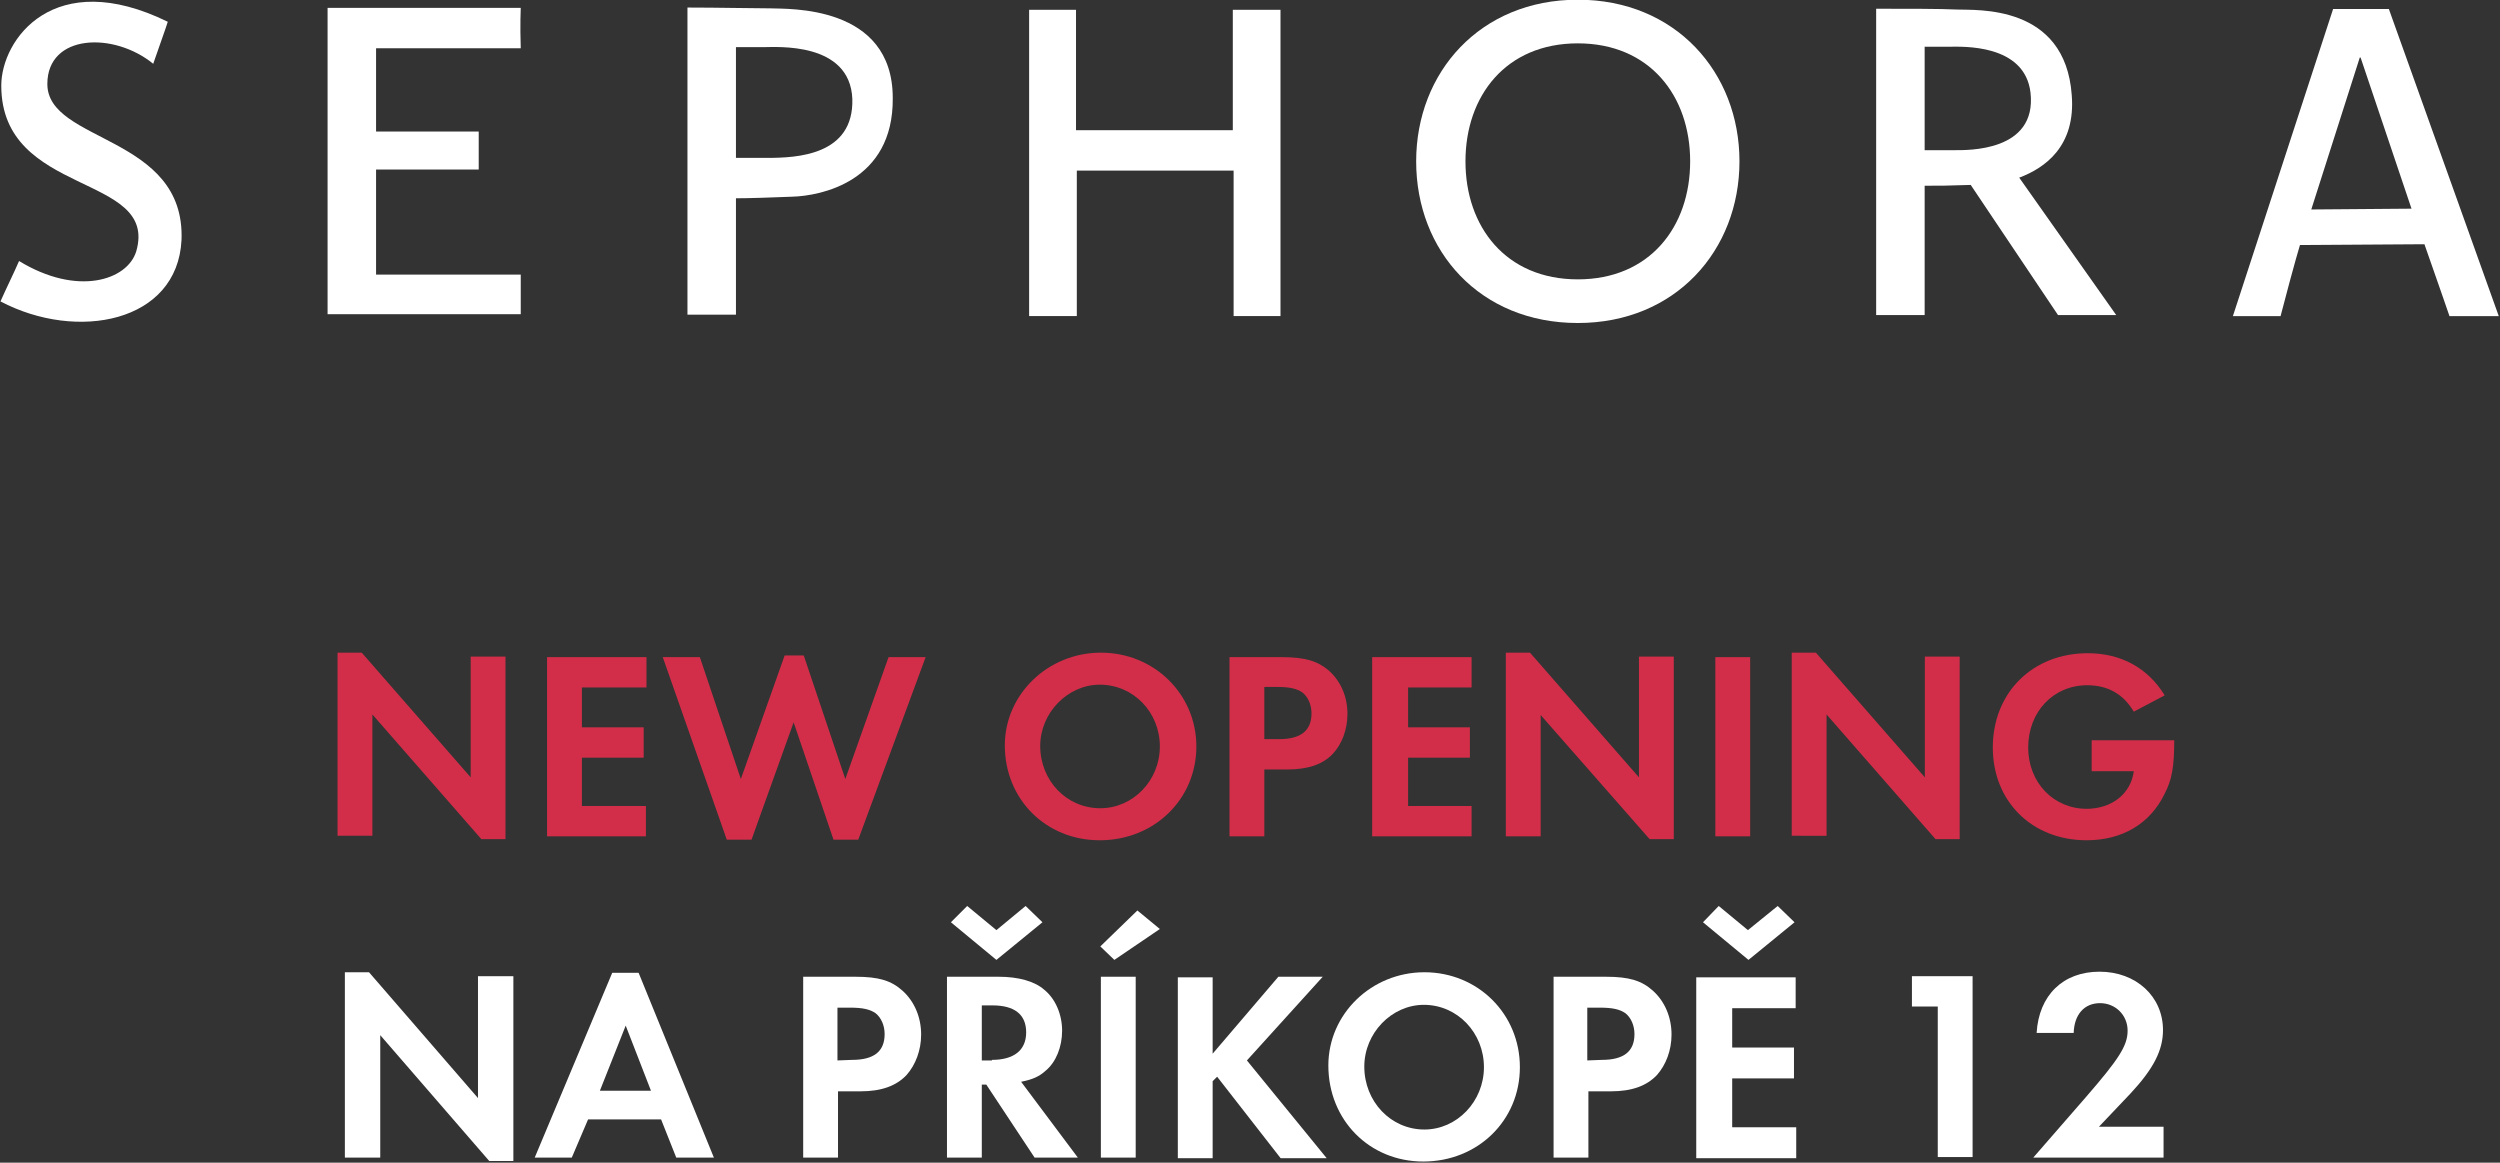 <?xml version="1.0" encoding="utf-8"?>
<!-- Generator: Adobe Illustrator 26.3.1, SVG Export Plug-In . SVG Version: 6.00 Build 0)  -->
<svg version="1.1" id="Vrstva_1" xmlns="http://www.w3.org/2000/svg" xmlns:xlink="http://www.w3.org/1999/xlink" x="0px" y="0px"
	 viewBox="0 0 445.1 207" style="enable-background:new 0 0 445.1 207;" xml:space="preserve">
<rect x="0" y="0" width="445.1" height="207" fill="#333333" stroke="none"/>
<style type="text/css">
	.st0{fill:#D32E49;}
	.st1{fill:#FFFFFF;}
</style>
<g>
	<path class="st0" d="M60.1,116.2h4.3l19.4,22.2v-21.5H90v32.5h-4.3l-19.4-22.2v21.6h-6.2C60.1,148.8,60.1,116.2,60.1,116.2z"/>
	<path class="st0" d="M103.6,122.4v7.1h11v5.4h-11v8.6H115v5.4H97.4V117h17.7v5.4C115.1,122.4,103.6,122.4,103.6,122.4z"/>
	<path class="st0" d="M131.9,138.7l7.8-22h3.4l7.4,22l7.7-21.7h6.6l-12,32.5h-4.4l-7.1-20.9l-7.5,20.9h-4.4L118,117h6.6L131.9,138.7
		z"/>
	<path class="st0" d="M213,132.9c0,9.4-7.5,16.7-17.2,16.7c-9.6,0-16.9-7.3-16.9-16.9c0-9.1,7.7-16.5,17.1-16.5
		C205.5,116.2,213,123.6,213,132.9z M185.2,132.8c0,6.2,4.7,11.1,10.7,11.1c5.8,0,10.6-4.9,10.6-11s-4.7-11-10.7-11
		C190.1,121.9,185.2,126.9,185.2,132.8z"/>
	<path class="st0" d="M225.1,148.9h-6.2V117h9.3c4.2,0,6.4,0.7,8.4,2.4c2.1,1.9,3.3,4.6,3.3,7.7c0,2.8-1,5.4-2.6,7.1
		c-1.8,1.9-4.4,2.8-8.2,2.8h-4V148.9z M227.7,131.6c3.9,0,5.8-1.5,5.8-4.6c0-1.5-0.6-2.9-1.6-3.7c-1-0.7-2.3-1-4.6-1h-2.2v9.3H227.7
		z"/>
	<path class="st0" d="M250.7,122.4v7.1h11v5.4h-11v8.6H262v5.4h-17.7V117H262v5.4C262,122.4,250.7,122.4,250.7,122.4z"/>
	<path class="st0" d="M268.1,116.2h4.3l19.4,22.2v-21.5h6.2v32.5h-4.3l-19.4-22.1v21.6h-6.2V116.2z"/>
	<path class="st0" d="M311.6,148.9h-6.2V117h6.2V148.9z"/>
	<path class="st0" d="M319,116.2h4.3l19.4,22.2v-21.5h6.2v32.5h-4.3l-19.4-22.2v21.6H319V116.2z"/>
	<path class="st0" d="M387.1,131.8c0,4.7-0.4,7-1.7,9.5c-2.6,5.4-7.6,8.3-13.9,8.3c-9.7,0-16.7-6.9-16.7-16.5
		c0-9.8,7.1-16.8,16.9-16.8c5.9,0,10.7,2.6,13.7,7.5l-5.5,2.9c-1.9-3.2-4.7-4.7-8.3-4.7c-6,0-10.5,4.7-10.5,11.1
		c0,6.2,4.5,10.9,10.4,10.9c4.5,0,7.9-2.7,8.4-6.7h-7.5v-5.5H387.1z"/>
</g>
<g transform="matrix(0.259,0,0,0.259,129.06,-5.197)">
	<g transform="matrix(5.556,0,0,5.556,-407.973,174.482)">
		<path class="st1" d="M4.5-25.1c0,0-0.1,0.4-1.8,5.2c-4.9-4-13.1-3.7-13.1,2.5c0,7.3,17.1,6.3,16.6,19.3
			C5.7,12.1-6.7,14.5-16.2,9.5c0.8-1.8,1.7-3.6,2.3-5C-6.7,8.9-0.5,6.9,0.6,3.3c2.8-9.7-16.7-6.7-16.7-20.5
			C-16.1-22.9-9.6-32,4.5-25.1"/>
	</g>
	<g transform="matrix(5.556,0,0,5.556,-322.013,189.365)">
		<path class="st1" d="M8.8-29.5h23.9c0,0-0.1,2.1,0,5H14.8v10.3h12.7c0,2.1,0,3.7,0,4.7H14.8v13h17.9c0,1,0,4,0,4.9H8.8V-29.5z"/>
	</g>
	<g transform="matrix(5.556,0,0,5.556,-85.18,106.371)">
		<path class="st1" d="M20.6,4c-1.4,0-2.5,0-3.9,0c0-7.1,0-13.7,0-13.7s1.7,0,3.4,0c1.6,0,10.7-0.7,11,6.4C31.3,3.7,24.2,4,20.6,4
			 M21-14.5c-2.1,0-6.5-0.1-10.3-0.1v38h6c0,0,0-7.2,0-14.4c1.5,0,4.6-0.1,7-0.2C27.1,8.7,36.2,7,36.1-3.4
			C36.1-15,23.1-14.4,21-14.5"/>
	</g>
	<g transform="matrix(5.556,0,0,5.556,553.596,110.52)">
		<path class="st1" d="M52.5,2.3c-1.4,0-2.3,0-3.7,0c0-6.7,0-12.8,0-12.8s1.6,0,3.1,0s9.3-0.4,10,5.7C62.7,2.5,54.1,2.3,52.5,2.3
			 M65.3,22.7h7.2l-12-17c3.2-1.2,7-3.9,6.5-10.2C66.2-15.8,55.2-15,52.8-15.1c-2-0.1-6.2-0.1-10-0.1v37.9h6c0,0,0-8.5,0-16
			c2,0,2.7,0,5.7-0.1L65.3,22.7z"/>
	</g>
	<g transform="matrix(5.556,0,0,5.556,165.243,125.124)">
		<path class="st1" d="M33.1-2.8v-14.9H39v37.9h-5.8v-18H13.8v18H7.9v-37.9h5.8v14.9C13.7-2.8,33.1-2.8,33.1-2.8z"/>
	</g>
	<g transform="matrix(5.556,0,0,5.556,350.735,43.756)">
		<path class="st1" d="M42.4,30.3c-8.9,0-13.9-6.5-13.9-14.6s5-14.6,13.9-14.6s13.9,6.5,13.9,14.6S51.3,30.3,42.4,30.3 M42.4-4.3
			c-12.1,0-20,9-20,20c0,11.1,7.9,20,20,20s20-9,20-20S54.5-4.3,42.4-4.3"/>
	</g>
	<g transform="matrix(5.556,0,0,5.556,745.473,82.388)">
		<path class="st1" d="M62.1,14.7l6-18.8h0.1l6.3,18.7L62.1,14.7z M71.7-10.1h-6.9l-12.4,38h5.9c1.8-6.9,2.4-8.8,2.4-8.8L76.1,19
			c1.8,5.1,3.1,8.9,3.1,8.9h6.1L71.7-10.1z"/>
	</g>
</g>
<g>
	<path class="st1" d="M61.4,173.1h4.3l19.4,22.4v-21.7h6.3v32.9h-4.3l-19.4-22.4v21.8h-6.3V173.1z"/>
	<path class="st1" d="M104.7,199.3l-2.9,6.8h-6.6l13.8-32.9h4.7l13.4,32.9h-6.7l-2.7-6.8L104.7,199.3L104.7,199.3z M111.4,182.6
		l-4.6,11.6h9.1L111.4,182.6z"/>
	<path class="st1" d="M149.2,206.1H143v-32.2h9.3c4.2,0,6.4,0.7,8.4,2.5c2.1,1.9,3.3,4.7,3.3,7.8c0,2.8-1,5.4-2.6,7.2
		c-1.8,1.9-4.4,2.9-8.2,2.9h-4V206.1z M151.7,188.7c3.9,0,5.8-1.5,5.8-4.6c0-1.5-0.6-2.9-1.6-3.7c-1-0.7-2.3-1-4.6-1h-2.2v9.4
		L151.7,188.7L151.7,188.7z"/>
	<path class="st1" d="M191.9,206.1h-7.7l-8.6-13h-0.8v13h-6.2v-32.2h9.2c3.5,0,6.4,0.8,8.1,2.3c2,1.6,3.2,4.4,3.2,7.3
		c0,2.9-1.1,5.6-2.9,7.1c-1.2,1.1-2.4,1.6-4.4,2L191.9,206.1z M172.2,161.3l5.2,4.3l5.2-4.3l3,2.9l-8.2,6.7l-8.1-6.7L172.2,161.3z
		 M176.6,188.7c3.9,0,6.1-1.7,6.1-4.9s-2.1-4.8-6-4.8h-1.9v9.8h1.8V188.7z"/>
	<path class="st1" d="M198.4,170.9l-2.5-2.4l6.6-6.4l4,3.3L198.4,170.9z M202.2,206.1h-6.2v-32.2h6.2V206.1z"/>
	<path class="st1" d="M227.6,173.9h7.9L222,188.8l14.2,17.4H228l-11.3-14.5l-0.8,0.8v13.7h-6.2V174h6.2v13.6L227.6,173.9z"/>
	<path class="st1" d="M270.6,190c0,9.5-7.5,16.8-17.2,16.8c-9.6,0-16.9-7.4-16.9-17.1c0-9.2,7.7-16.6,17.1-16.6
		C263.1,173.1,270.6,180.5,270.6,190z M242.9,189.9c0,6.2,4.7,11.2,10.7,11.2c5.8,0,10.6-5,10.6-11.1s-4.7-11.1-10.7-11.1
		C247.8,178.9,242.9,183.9,242.9,189.9z"/>
	<path class="st1" d="M282.8,206.1h-6.2v-32.2h9.3c4.2,0,6.4,0.7,8.4,2.5c2.1,1.9,3.3,4.7,3.3,7.8c0,2.8-1,5.4-2.6,7.2
		c-1.8,1.9-4.4,2.9-8.2,2.9h-4L282.8,206.1L282.8,206.1z M285.2,188.7c3.9,0,5.8-1.5,5.8-4.6c0-1.5-0.6-2.9-1.6-3.7
		c-1-0.7-2.3-1-4.6-1h-2.2v9.4L285.2,188.7L285.2,188.7z"/>
	<path class="st1" d="M308.4,179.3v7.2h11v5.5h-11v8.7h11.4v5.5H302V174h17.7v5.5h-11.4V179.3z M306,161.3l5.2,4.3l5.3-4.3l3,2.9
		l-8.2,6.7l-8.1-6.7L306,161.3z"/>
	<path class="st1" d="M340.4,179.3v-5.5h10.8V206h-6.2v-26.8h-4.6V179.3z"/>
	<path class="st1" d="M385.2,200.6v5.5H362l9.4-10.8c5.8-6.7,7.4-9.1,7.4-11.8c0-2.8-2.2-4.9-4.9-4.9c-2.8,0-4.6,2-4.7,5.3h-6.6
		c0.4-6.7,4.7-10.9,11.2-10.9s11.3,4.4,11.3,10.4c0,3.6-1.7,6.9-5.8,11.3l-5.6,5.9H385.2z"/>
</g>
</svg>
